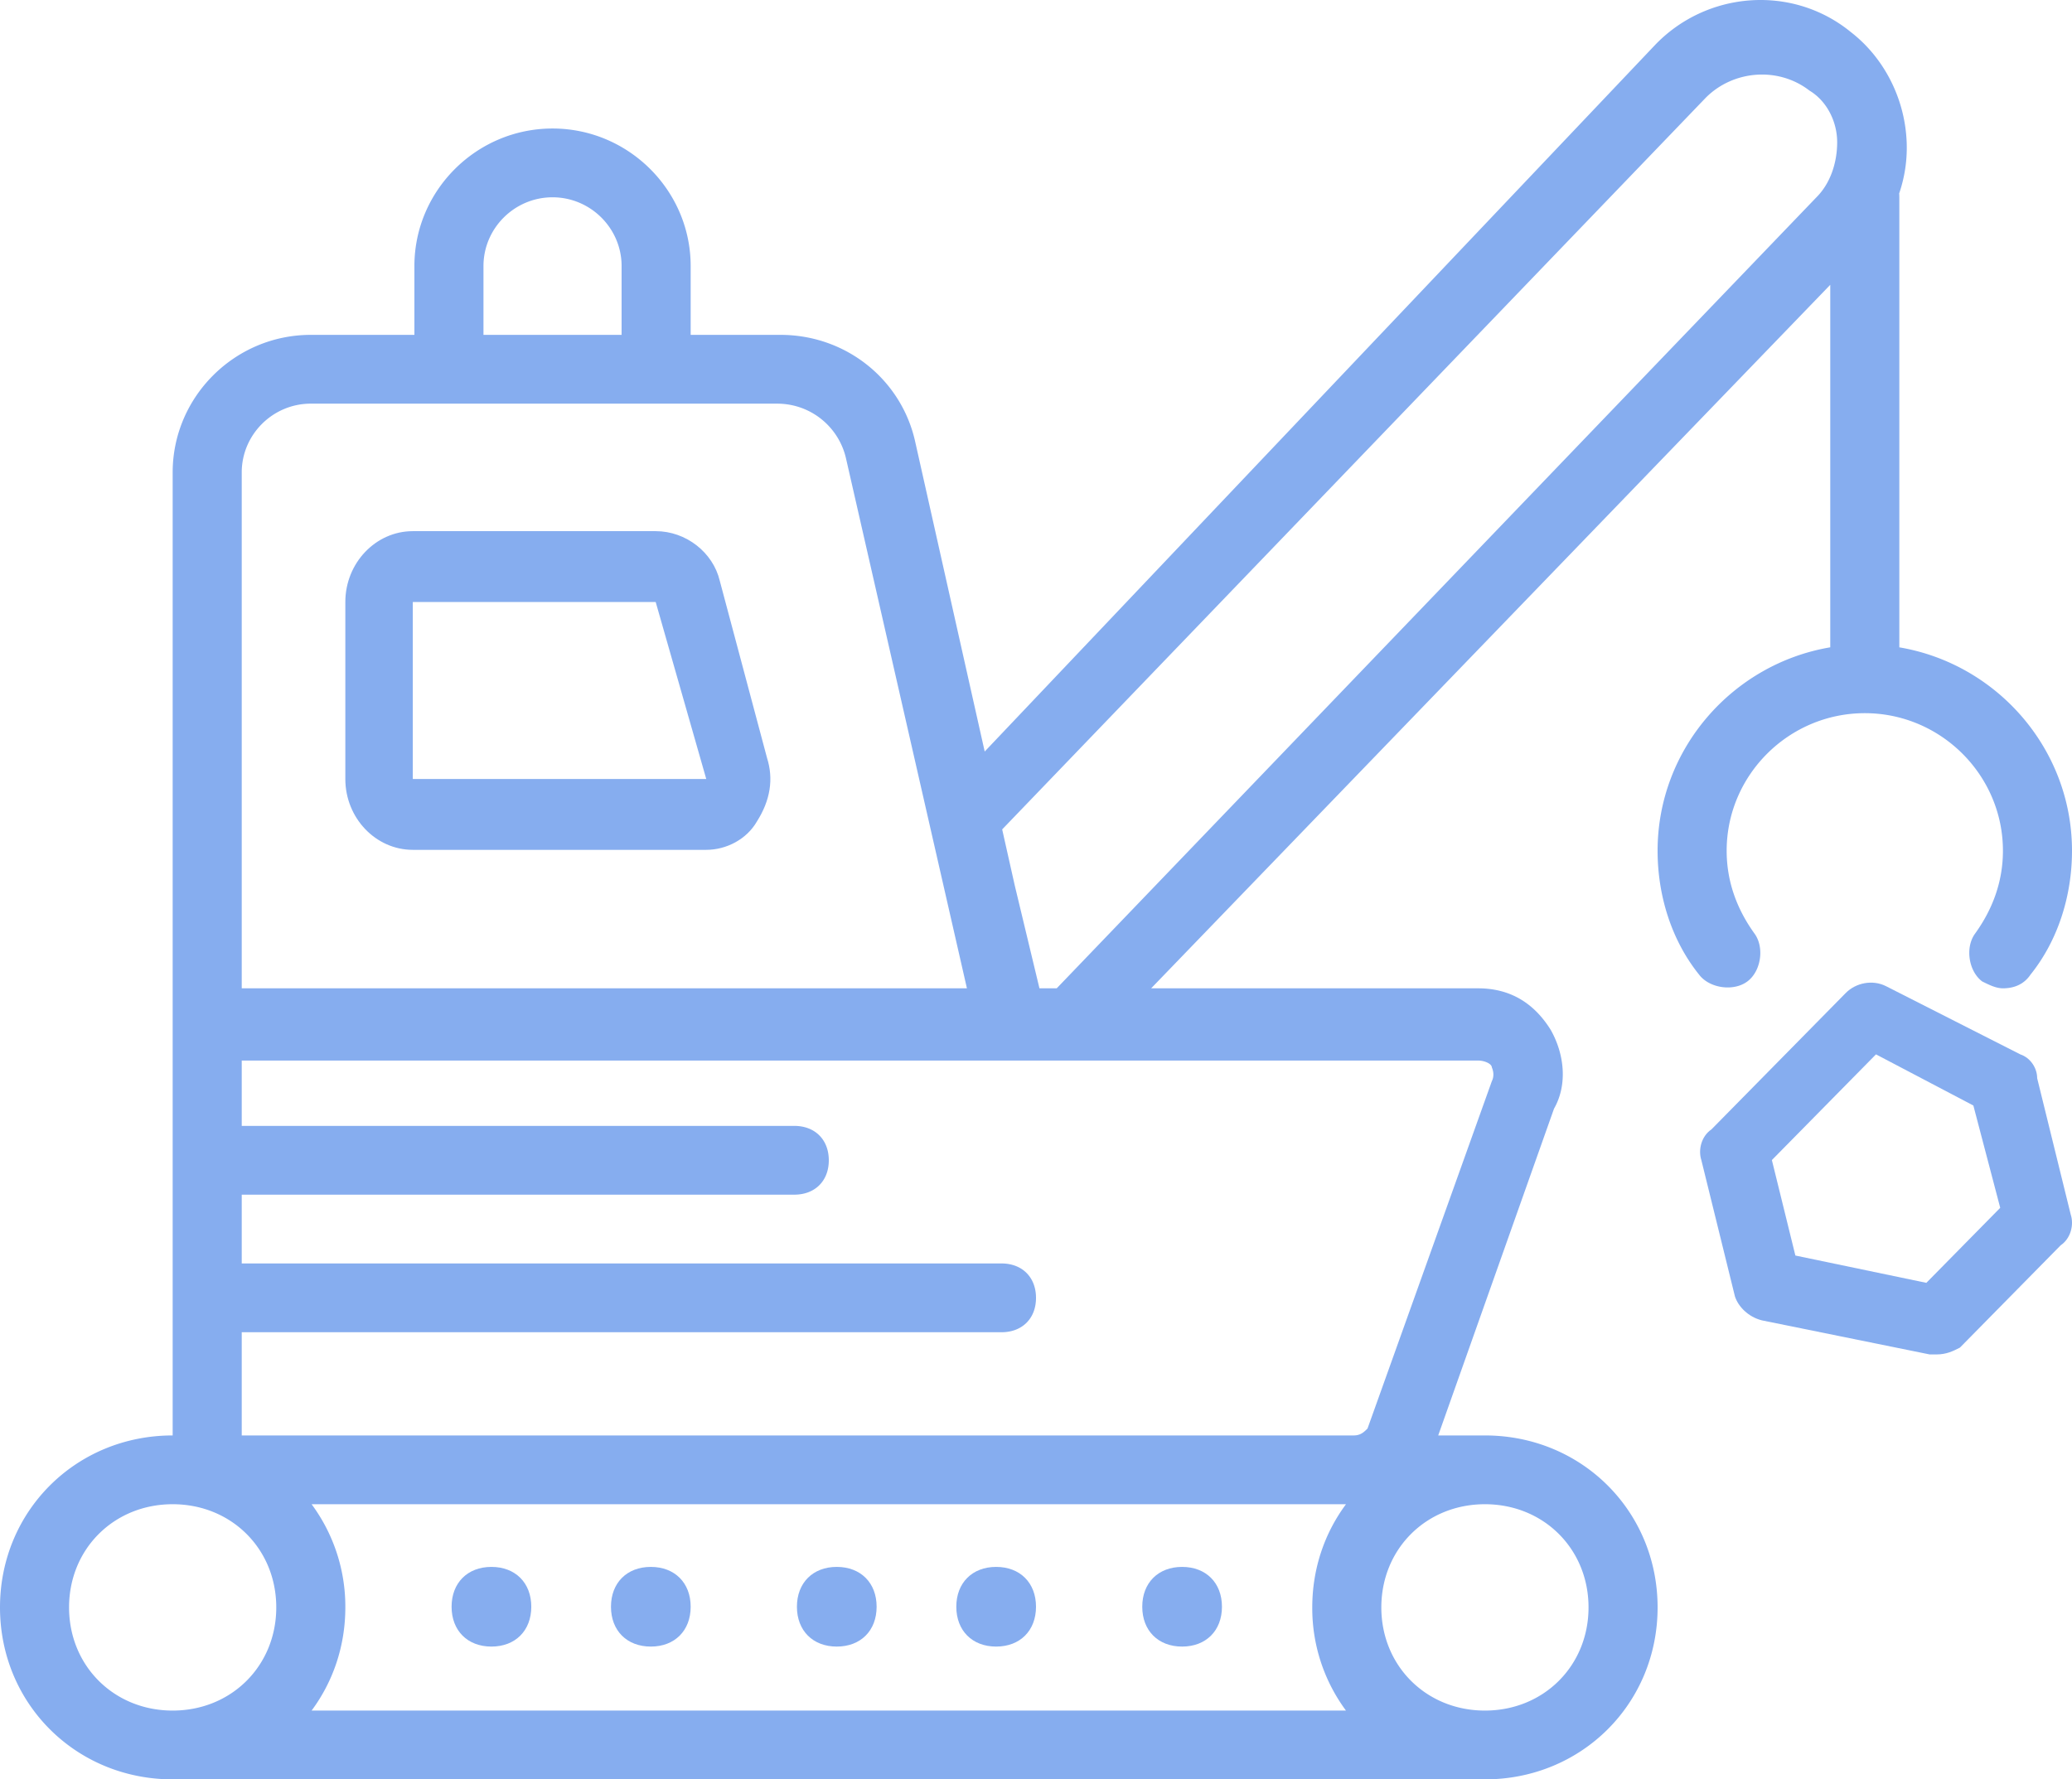 <svg width="78" height="67" fill="none" xmlns="http://www.w3.org/2000/svg"><g fill="#86ADEF"><path fill-rule="evenodd" clip-rule="evenodd" d="M24.683 20c1.142 0 2.158.8 2.412 1.867l1.778 6.666c.254.8.127 1.6-.38 2.4C28.11 31.6 27.348 32 26.586 32H15.54C14.143 32 13 30.8 13 29.333v-6.666C13 21.2 14.143 20 15.54 20h9.143zm-9.143 2.667v6.666h11.047l-1.904-6.666H15.54z"/><path d="M18.5 59c-.9 0-1.5.6-1.5 1.5s.6 1.5 1.5 1.5 1.5-.6 1.5-1.5-.6-1.5-1.5-1.5zm6 0c-.9 0-1.5.6-1.5 1.5s.6 1.5 1.5 1.5 1.5-.6 1.5-1.5-.6-1.5-1.5-1.5zm7 0c-.9 0-1.5.6-1.5 1.5s.6 1.5 1.5 1.5 1.5-.6 1.5-1.5-.6-1.5-1.5-1.5zm6 0c-.9 0-1.5.6-1.5 1.5s.6 1.5 1.5 1.5 1.5-.6 1.5-1.5-.6-1.5-1.5-1.5zm7 0c-.9 0-1.5.6-1.5 1.5s.6 1.5 1.5 1.5 1.5-.6 1.5-1.5-.6-1.5-1.5-1.5z"/><path fill-rule="evenodd" clip-rule="evenodd" d="M54.141 54.05H55.9c3.64 0 6.5 2.849 6.5 6.475C62.4 64.15 59.54 67 55.9 67H6.5C2.86 67 0 64.151 0 60.525c0-3.626 2.86-6.475 6.5-6.475V17.789c0-2.85 2.34-5.18 5.2-5.18h3.9v-2.59c0-2.85 2.34-5.18 5.2-5.18 2.86 0 5.2 2.33 5.2 5.18v2.59h3.38c2.47 0 4.55 1.683 5.07 4.014l2.619 11.675L62.27 1.73c1.95-2.072 5.2-2.33 7.41-.518 1.17.907 1.95 2.332 2.08 3.886a5.318 5.318 0 01-.266 2.186c.004.047.006.095.006.145v16.946c3.677.621 6.5 3.827 6.5 7.66 0 1.683-.52 3.366-1.56 4.661-.26.389-.65.518-1.04.518-.26 0-.52-.129-.779-.258h-.001c-.52-.39-.65-1.296-.26-1.814.65-.906 1.04-1.942 1.04-3.108 0-2.849-2.34-5.18-5.2-5.18-2.86 0-5.2 2.331-5.2 5.18 0 1.166.39 2.202 1.04 3.108.39.518.26 1.425-.26 1.813-.52.389-1.43.26-1.82-.259-1.04-1.295-1.56-2.978-1.56-4.662 0-3.832 2.823-7.038 6.5-7.66v-13.65l-25.565 26.49H55.64c1.17 0 2.08.518 2.73 1.554.52.907.65 2.072.13 2.979L54.141 54.05zm-42.41 10.36h38.938a6.474 6.474 0 01-1.269-3.885c0-1.469.47-2.81 1.27-3.885H11.73A6.475 6.475 0 0113 60.525c0 1.468-.47 2.809-1.27 3.885zM64.22 3.673c1.04-1.036 2.73-1.166 3.9-.26.65.39 1.04 1.166 1.04 1.943 0 .777-.26 1.554-.78 2.072l-28.6 29.786h-.65l-.931-3.879-.472-2.105L64.22 3.673zM20.8 7.429c-1.43 0-2.6 1.165-2.6 2.59v2.59h5.2v-2.59c0-1.425-1.17-2.59-2.6-2.59zM9.1 17.789c0-1.425 1.17-2.59 2.6-2.59h17.55c1.3 0 2.34.906 2.6 2.072l4.55 19.943H9.1V17.79zm28.6 32.375H9.1v3.886h41.86c.26 0 .39-.13.52-.26l4.68-13.079c.13-.259 0-.518 0-.518 0-.13-.26-.259-.52-.259H9.1v2.46h20.8c.78 0 1.3.519 1.3 1.296s-.52 1.294-1.3 1.294H9.1v2.59h28.6c.78 0 1.3.519 1.3 1.296s-.52 1.294-1.3 1.294zM2.6 60.524c0-2.2 1.69-3.884 3.9-3.884s3.9 1.683 3.9 3.885c0 2.201-1.69 3.885-3.9 3.885s-3.9-1.684-3.9-3.885zm49.4 0c0 2.202 1.69 3.886 3.9 3.886s3.9-1.684 3.9-3.885c0-2.202-1.69-3.885-3.9-3.885S52 58.323 52 60.525z"/><path fill-rule="evenodd" clip-rule="evenodd" d="M76.689 40.6l1.264 5.136c.126.385 0 .899-.38 1.155l-3.792 3.852c-.253.129-.505.257-.885.257h-.252l-6.321-1.284c-.506-.128-.885-.513-1.011-.899l-1.265-5.135c-.126-.386 0-.899.38-1.156l5.056-5.136c.38-.385 1.011-.513 1.517-.256l5.056 2.568c.38.128.633.513.633.898zm-9.102 6.676l4.93 1.028 2.781-2.825-1.011-3.852-3.666-1.926-3.919 3.98.885 3.596z"/></g></svg>